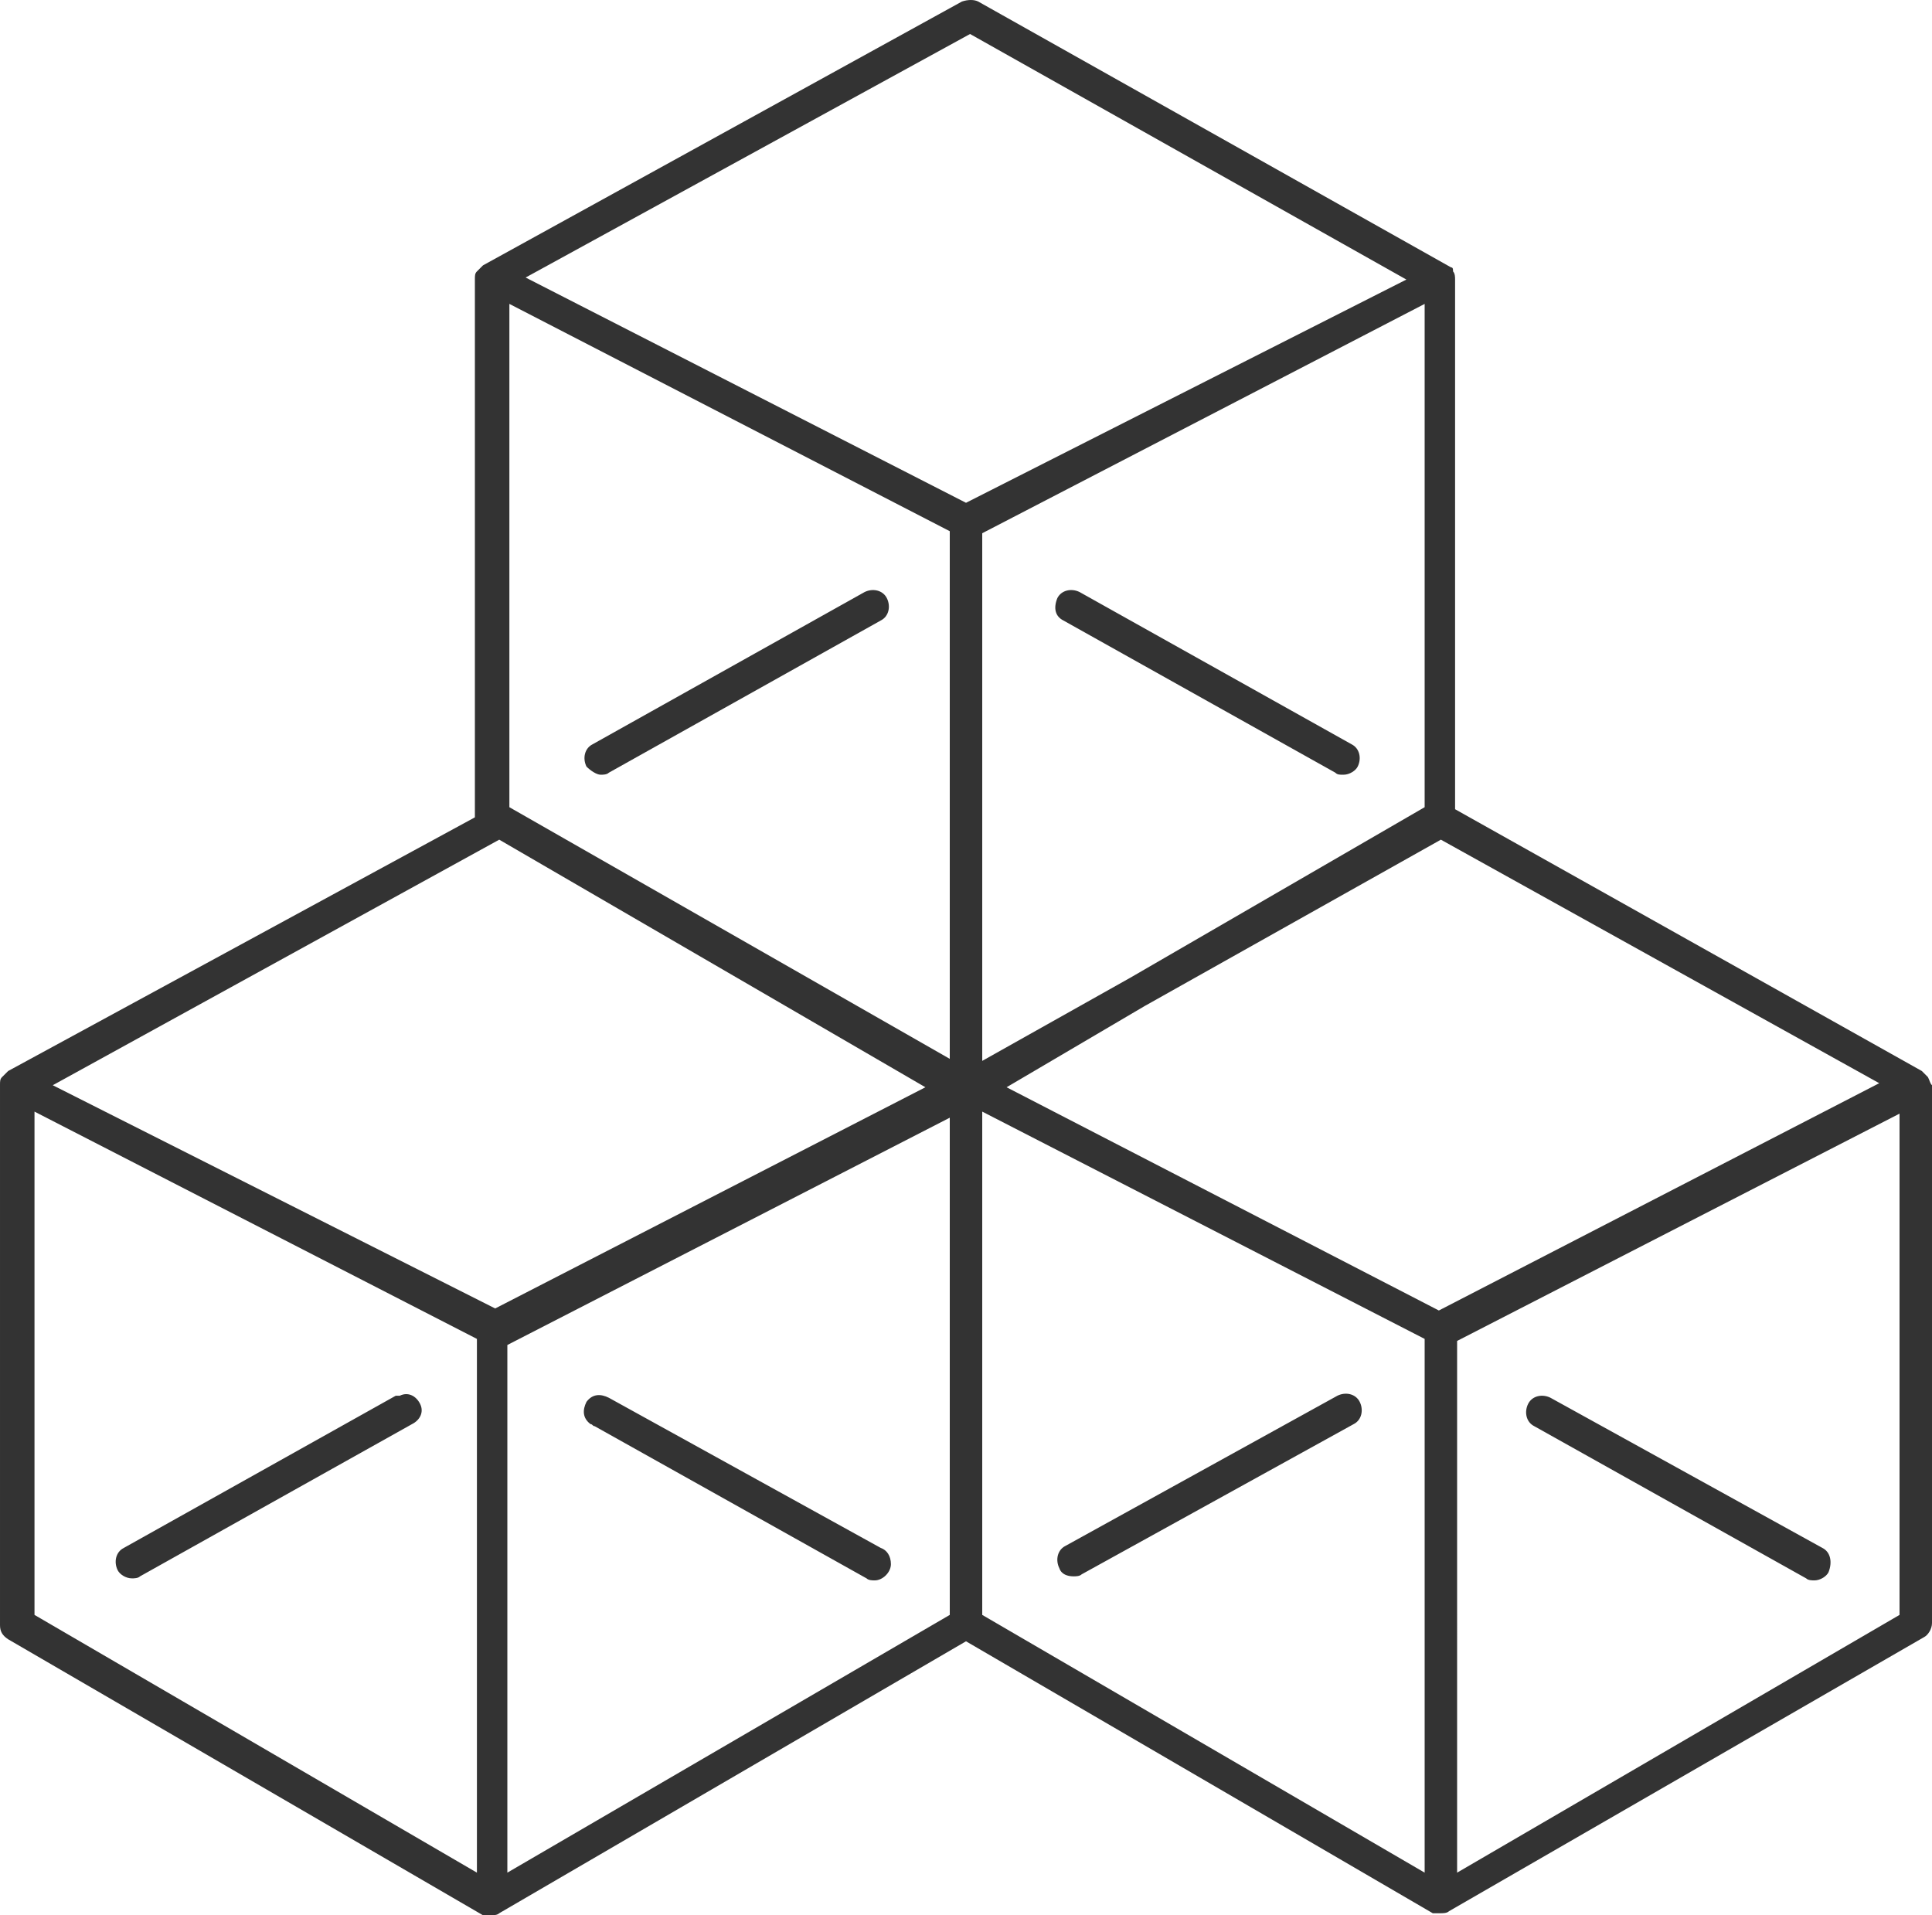 <svg viewBox="2.4 2.825 95.2 94.375" width="95.2" height="94.375" xmlns="http://www.w3.org/2000/svg"><g fill="#333"><path d="M97.4 55.9l-.3-.3-23-12.9V16.6c0-.1 0-.3-.1-.4 0-.1 0-.2-.1-.2L50.6 2.9c-.2-.1-.5-.1-.8 0l-23.6 13-.2.2-.1.1c-.1.1-.1.2-.1.4v26.5l-23 12.5-.2.2-.1.1c-.1.1-.1.2-.1.4v26.6c0 .3.1.5.4.7l23.4 13.6h.4c.1 0 .3 0 .4-.1l23-13.4 23 13.4h.4c.1 0 .3 0 .4-.1l23.4-13.5c.2-.1.4-.4.4-.7V56.3c-.1-.1-.1-.2-.2-.4zM49.2 55L27.5 42.6V17.8L49.2 29v26zm24.1 12.4L52 56.4l6.8-4 14.6-8.2 21.6 12-21.7 11.2zm-.7-24.8L58.1 51l-7.3 4.1v-26l21.8-11.3v24.8zM50.2 4.5l21.5 12.1-21.7 11-21.7-11.1 21.9-12zM27 44.2l21 12.2-21.2 10.9L5 56.3l22-12.1zM4.1 57.6l21.8 11.2v26.3L4.1 82.4V57.6zm23.3 11.5l21.8-11.2v24.5L27.4 95.1v-26zm23.4-11.5l21.8 11.2v26.3L50.8 82.4V57.6zm23.4 37.5V68.9L96 57.7v24.7L74.2 95.1z"/><path d="M21.9 71.6L8.5 79.1c-.4.2-.5.7-.3 1.1.1.2.4.4.7.4.1 0 .3 0 .4-.1L22.7 73c.4-.2.6-.6.4-1-.2-.4-.6-.6-1-.4h-.2zM32 41c.1 0 .3 0 .4-.1l13.4-7.5c.4-.2.5-.7.3-1.1-.2-.4-.7-.5-1.1-.3l-13.4 7.5c-.4.2-.5.7-.3 1.1.2.2.5.4.7.4zM68.3 71.6L54.9 79c-.4.2-.5.7-.3 1.1.1.3.4.4.7.4.1 0 .3 0 .4-.1L69.1 73c.4-.2.5-.7.3-1.1-.2-.4-.7-.5-1.1-.3zM54.8 33.4l13.4 7.5c.1.1.2.1.4.1.3 0 .6-.2.7-.4.2-.4.1-.9-.3-1.1L55.6 32c-.4-.2-.9-.1-1.1.3-.2.5-.1.9.3 1.1zM45.8 79.1l-13.4-7.4c-.4-.2-.8-.2-1.1.2-.2.4-.2.8.2 1.1.1 0 .1.1.2.1l13.4 7.5c.1.1.3.1.4.1.4 0 .8-.4.8-.8s-.2-.7-.5-.8zM92.2 79.1l-13.4-7.4c-.4-.2-.9-.1-1.1.3-.2.4-.1.9.3 1.1l13.4 7.5c.1.1.3.1.4.1.3 0 .6-.2.7-.4.2-.5.1-1-.3-1.2z"/></g></svg>